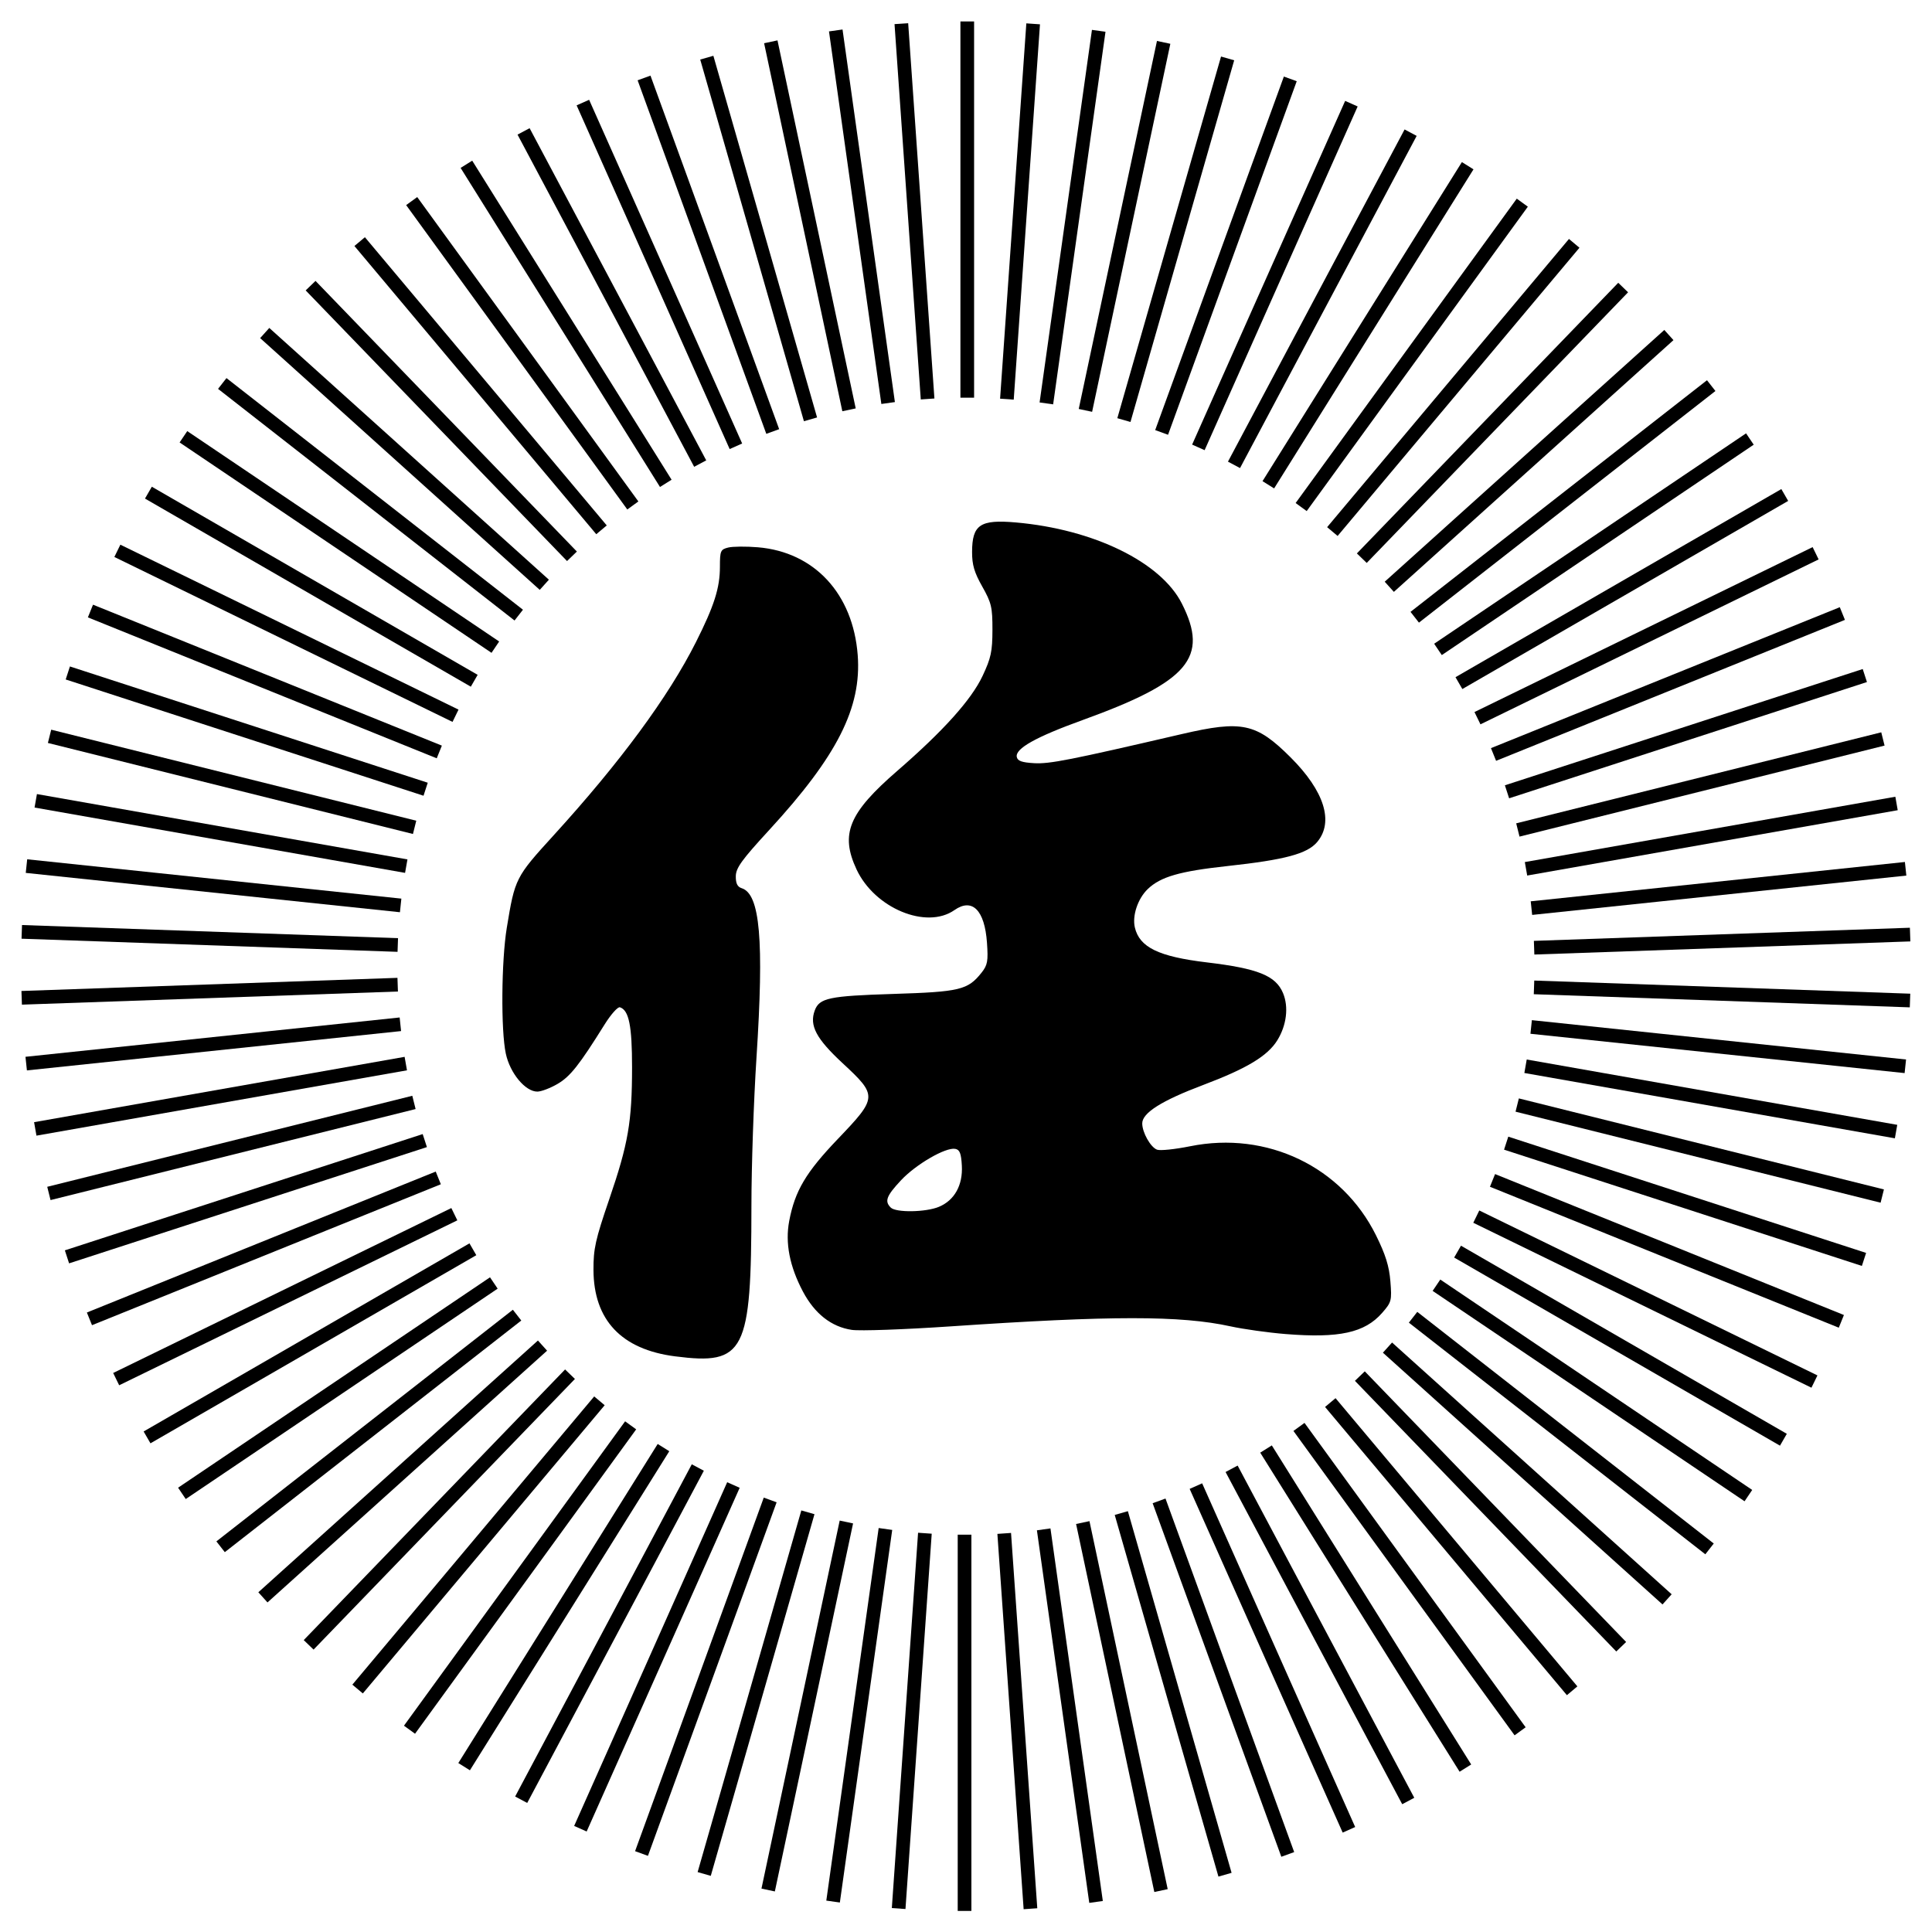 <?xml version="1.0" encoding="UTF-8" standalone="no"?>
<!-- Created with Inkscape (http://www.inkscape.org/) -->

<svg
   width="100mm"
   height="100mm"
   viewBox="0 0 100 100"
   version="1.1"
   id="svg5"
   sodipodi:docname="住吉会2.svg"
   inkscape:version="1.1.1 (26b7af14f2, 2022-01-19)"
   xmlns:inkscape="http://www.inkscape.org/namespaces/inkscape"
   xmlns:sodipodi="http://sodipodi.sourceforge.net/DTD/sodipodi-0.dtd"
   xmlns:xlink="http://www.w3.org/1999/xlink"
   xmlns="http://www.w3.org/2000/svg"
   xmlns:svg="http://www.w3.org/2000/svg">
  <sodipodi:namedview
     id="namedview7"
     pagecolor="#ffffff"
     bordercolor="#666666"
     borderopacity="1.0"
     inkscape:pageshadow="2"
     inkscape:pageopacity="0.0"
     inkscape:pagecheckerboard="0"
     inkscape:document-units="mm"
     showgrid="false"
     inkscape:zoom="1.3590932"
     inkscape:cx="320.43425"
     inkscape:cy="235.08322"
     inkscape:window-width="1368"
     inkscape:window-height="836"
     inkscape:window-x="72"
     inkscape:window-y="27"
     inkscape:window-maximized="1"
     inkscape:current-layer="layer1"
     width="100mm" />
  <defs
     id="defs2">
    <filter
       y="-0.284"
       width="2.989"
       height="1.508"
       x="-1.09"
       inkscape:label="Snow"
       inkscape:menu="Protrusions"
       inkscape:menu-tooltip="Edges of object are on fire"
       style="color-interpolation-filters:sRGB"
       id="filter6156">
      <feMorphology
         result="result1"
         radius="2.4"
         operator="dilate"
         id="feMorphology6130" />
      <feTurbulence
         baseFrequency="0.09 0.028"
         numOctaves="1"
         id="feTurbulence6132" />
      <feColorMatrix
         result="result2"
         values="2 0 0 0 0 0 2 0 0 0 0 0 0 0 0 0 0 0 1 0"
         id="feColorMatrix6134" />
      <feDisplacementMap
         result="result4"
         scale="10.319"
         yChannelSelector="G"
         xChannelSelector="R"
         in="result1"
         in2="result2"
         id="feDisplacementMap6136" />
      <feFlood
         result="result3"
         flood-opacity="1"
         flood-color="rgb(255,159,54)"
         id="feFlood6138" />
      <feMorphology
         radius="3.8"
         result="result7"
         in="result4"
         id="feMorphology6140" />
      <feGaussianBlur
         result="result7"
         in="result7"
         stdDeviation="2.4"
         id="feGaussianBlur6142" />
      <feComposite
         result="result5"
         in2="result4"
         in="result3"
         operator="in"
         id="feComposite6144" />
      <feComposite
         operator="out"
         in2="result7"
         id="feComposite6146" />
      <feOffset
         result="result6"
         dy="-7"
         dx="-4.5"
         id="feOffset6148" />
      <feGaussianBlur
         result="result7"
         stdDeviation="4.8"
         id="feGaussianBlur6150" />
      <feComposite
         in="SourceGraphic"
         in2="result6"
         id="feComposite6152" />
      <feComposite
         in2="result7"
         id="feComposite6154"
         result="fbSourceGraphic" />
      <feColorMatrix
         result="fbSourceGraphicAlpha"
         in="fbSourceGraphic"
         values="0 0 0 -1 0 0 0 0 -1 0 0 0 0 -1 0 0 0 0 1 0"
         id="feColorMatrix6579" />
      <feConvolveMatrix
         id="feConvolveMatrix6581"
         order="3 3"
         kernelMatrix="1 1 1 0 0 0 -1 -1 -1"
         preserveAlpha="false"
         divisor="3"
         in="fbSourceGraphic" />
      <feMorphology
         id="feMorphology6583"
         operator="dilate"
         radius="1 3.5" />
      <feGaussianBlur
         id="feGaussianBlur6585"
         stdDeviation="1.627"
         result="result0" />
      <feColorMatrix
         id="feColorMatrix6587"
         values="0 0 0 0 0 0 0 0 0 0 0 0 0 0 0 0 0 0 10 0"
         result="result1" />
      <feOffset
         id="feOffset6589"
         dx="0"
         dy="1"
         result="result5" />
      <feDiffuseLighting
         id="feDiffuseLighting6591"
         in="result0"
         diffuseConstant="2.261"
         surfaceScale="1"
         result="result8">
        <feDistantLight
           id="feDistantLight6593"
           azimuth="225"
           elevation="32" />
      </feDiffuseLighting>
      <feComposite
         in2="result1"
         id="feComposite6595"
         operator="in"
         result="result2" />
      <feColorMatrix
         id="feColorMatrix6597"
         values="0.4 0 0 0 0.6 0 0.4 0 0 0.6 0 0 0 0 1 0 0 0 1 0"
         result="result4" />
      <feComposite
         in2="result5"
         id="feComposite6599"
         in="result4"
         result="result9" />
      <feComposite
         in2="fbSourceGraphic"
         id="feComposite6601" />
    </filter>
  </defs>
  <g
     inkscape:label="Layer 1"
     inkscape:groupmode="layer"
     id="layer1">
    <path
       style="fill:none;stroke:#000000;stroke-width:0.708;stroke-linecap:butt;stroke-linejoin:miter;stroke-miterlimit:4;stroke-dasharray:none;stroke-opacity:1"
       d="M 50.065,1.11 V 20.584"
       id="path12156"
       inkscape:transform-center-x="-0.069567862"
       inkscape:transform-center-y="-39.16346"
       inkscape:tile-cx="-0.015763362"
       inkscape:tile-cy="-0.02328"
       inkscape:tile-w="0.707609"
       inkscape:tile-h="19.473998"
       inkscape:tile-x0="-0.3"
       inkscape:tile-y0="-48.923739" />
    <use
       x="0"
       y="0"
       inkscape:tiled-clone-of="#path12156"
       xlink:href="#path12156"
       transform="rotate(4,49.995,50.01)"
       id="use13371"
       inkscape:transform-center-x="-2.7897106"
       inkscape:transform-center-y="-39.080327"
       width="100%"
       height="100%" />
    <use
       x="0"
       y="0"
       inkscape:tiled-clone-of="#path12156"
       xlink:href="#path12156"
       transform="rotate(8,49.995,50.01)"
       id="use13373"
       inkscape:transform-center-x="-5.5077984"
       inkscape:transform-center-y="-38.789762"
       width="100%"
       height="100%" />
    <use
       x="0"
       y="0"
       inkscape:tiled-clone-of="#path12156"
       xlink:href="#path12156"
       transform="rotate(12,49.995,50.01)"
       id="use13375"
       inkscape:transform-center-x="-8.1989962"
       inkscape:transform-center-y="-38.310301"
       width="100%"
       height="100%" />
    <use
       x="0"
       y="0"
       inkscape:tiled-clone-of="#path12156"
       xlink:href="#path12156"
       transform="rotate(16,49.995,50.01)"
       id="use13377"
       inkscape:transform-center-x="-10.850193"
       inkscape:transform-center-y="-37.644279"
       width="100%"
       height="100%" />
    <use
       x="0"
       y="0"
       inkscape:tiled-clone-of="#path12156"
       xlink:href="#path12156"
       transform="rotate(20,49.995,50.01)"
       id="use13379"
       inkscape:transform-center-x="-13.448472"
       inkscape:transform-center-y="-36.794941"
       width="100%"
       height="100%" />
    <use
       x="0"
       y="0"
       inkscape:tiled-clone-of="#path12156"
       xlink:href="#path12156"
       transform="rotate(24,49.995,50.01)"
       id="use13381"
       inkscape:transform-center-x="-15.981175"
       inkscape:transform-center-y="-35.766426"
       width="100%"
       height="100%" />
    <use
       x="0"
       y="0"
       inkscape:tiled-clone-of="#path12156"
       xlink:href="#path12156"
       transform="rotate(28,49.995,50.01)"
       id="use13383"
       inkscape:transform-center-x="-18.435963"
       inkscape:transform-center-y="-34.563743"
       width="100%"
       height="100%" />
    <use
       x="0"
       y="0"
       inkscape:tiled-clone-of="#path12156"
       xlink:href="#path12156"
       transform="rotate(32,49.995,50.01)"
       id="use13385"
       inkscape:transform-center-x="-20.800876"
       inkscape:transform-center-y="-33.192753"
       width="100%"
       height="100%" />
    <use
       x="0"
       y="0"
       inkscape:tiled-clone-of="#path12156"
       xlink:href="#path12156"
       transform="rotate(36,49.995,50.01)"
       id="use13387"
       inkscape:transform-center-x="-23.064393"
       inkscape:transform-center-y="-31.660134"
       width="100%"
       height="100%" />
    <use
       x="0"
       y="0"
       inkscape:tiled-clone-of="#path12156"
       xlink:href="#path12156"
       transform="rotate(40,49.995,50.01)"
       id="use13389"
       inkscape:transform-center-x="-25.215486"
       inkscape:transform-center-y="-29.973354"
       width="100%"
       height="100%" />
    <use
       x="0"
       y="0"
       inkscape:tiled-clone-of="#path12156"
       xlink:href="#path12156"
       transform="rotate(44,49.995,50.01)"
       id="use13391"
       inkscape:transform-center-x="-27.243676"
       inkscape:transform-center-y="-28.14063"
       width="100%"
       height="100%" />
    <use
       x="0"
       y="0"
       inkscape:tiled-clone-of="#path12156"
       xlink:href="#path12156"
       transform="rotate(48,49.995,50.01)"
       id="use13393"
       inkscape:transform-center-x="-29.13908"
       inkscape:transform-center-y="-26.170891"
       width="100%"
       height="100%" />
    <use
       x="0"
       y="0"
       inkscape:tiled-clone-of="#path12156"
       xlink:href="#path12156"
       transform="rotate(52,49.995,50.01)"
       id="use13395"
       inkscape:transform-center-x="-30.892465"
       inkscape:transform-center-y="-24.073734"
       width="100%"
       height="100%" />
    <use
       x="0"
       y="0"
       inkscape:tiled-clone-of="#path12156"
       xlink:href="#path12156"
       transform="rotate(56,49.995,50.01)"
       id="use13397"
       inkscape:transform-center-x="-32.495289"
       inkscape:transform-center-y="-21.859375"
       width="100%"
       height="100%" />
    <use
       x="0"
       y="0"
       inkscape:tiled-clone-of="#path12156"
       xlink:href="#path12156"
       transform="rotate(60,49.995,50.01)"
       id="use13399"
       inkscape:transform-center-x="-33.939743"
       inkscape:transform-center-y="-19.538603"
       width="100%"
       height="100%" />
    <use
       x="0"
       y="0"
       inkscape:tiled-clone-of="#path12156"
       xlink:href="#path12156"
       transform="rotate(64,49.995,50.01)"
       id="use13401"
       inkscape:transform-center-x="-35.218789"
       inkscape:transform-center-y="-17.122724"
       width="100%"
       height="100%" />
    <use
       x="0"
       y="0"
       inkscape:tiled-clone-of="#path12156"
       xlink:href="#path12156"
       transform="rotate(68,49.995,50.01)"
       id="use13403"
       inkscape:transform-center-x="-36.326196"
       inkscape:transform-center-y="-14.623509"
       width="100%"
       height="100%" />
    <use
       x="0"
       y="0"
       inkscape:tiled-clone-of="#path12156"
       xlink:href="#path12156"
       transform="rotate(72,49.995,50.01)"
       id="use13405"
       inkscape:transform-center-x="-37.256569"
       inkscape:transform-center-y="-12.053132"
       width="100%"
       height="100%" />
    <use
       x="0"
       y="0"
       inkscape:tiled-clone-of="#path12156"
       xlink:href="#path12156"
       transform="rotate(76,49.995,50.01)"
       id="use13407"
       inkscape:transform-center-x="-38.005375"
       inkscape:transform-center-y="-9.4241176"
       width="100%"
       height="100%" />
    <use
       x="0"
       y="0"
       inkscape:tiled-clone-of="#path12156"
       xlink:href="#path12156"
       transform="rotate(80,49.995,50.01)"
       id="use13409"
       inkscape:transform-center-x="-38.568967"
       inkscape:transform-center-y="-6.749273"
       width="100%"
       height="100%" />
    <use
       x="0"
       y="0"
       inkscape:tiled-clone-of="#path12156"
       xlink:href="#path12156"
       transform="rotate(84,49.995,50.01)"
       id="use13411"
       inkscape:transform-center-x="-38.944598"
       inkscape:transform-center-y="-4.04163"
       width="100%"
       height="100%" />
    <use
       x="0"
       y="0"
       inkscape:tiled-clone-of="#path12156"
       xlink:href="#path12156"
       transform="rotate(88,49.995,50.01)"
       id="use13413"
       inkscape:transform-center-x="-39.130438"
       inkscape:transform-center-y="-1.3143801"
       width="100%"
       height="100%" />
    <use
       x="0"
       y="0"
       inkscape:tiled-clone-of="#path12156"
       xlink:href="#path12156"
       transform="rotate(92,49.995,50.01)"
       id="use13415"
       inkscape:transform-center-x="-39.125582"
       inkscape:transform-center-y="1.41919"
       width="100%"
       height="100%" />
    <use
       x="0"
       y="0"
       inkscape:tiled-clone-of="#path12156"
       xlink:href="#path12156"
       transform="rotate(96,49.995,50.01)"
       id="use13417"
       inkscape:transform-center-x="-38.930054"
       inkscape:transform-center-y="4.1457626"
       width="100%"
       height="100%" />
    <use
       x="0"
       y="0"
       inkscape:tiled-clone-of="#path12156"
       xlink:href="#path12156"
       transform="rotate(100,49.995,50.01)"
       id="use13419"
       inkscape:transform-center-x="-38.544806"
       inkscape:transform-center-y="6.8520539"
       width="100%"
       height="100%" />
    <use
       x="0"
       y="0"
       inkscape:tiled-clone-of="#path12156"
       xlink:href="#path12156"
       transform="rotate(104,49.995,50.01)"
       id="use13421"
       inkscape:transform-center-x="-37.971715"
       inkscape:transform-center-y="9.5248794"
       width="100%"
       height="100%" />
    <use
       x="0"
       y="0"
       inkscape:tiled-clone-of="#path12156"
       xlink:href="#path12156"
       transform="rotate(108,49.995,50.01)"
       id="use13423"
       inkscape:transform-center-x="-37.213574"
       inkscape:transform-center-y="12.151217"
       width="100%"
       height="100%" />
    <use
       x="0"
       y="0"
       inkscape:tiled-clone-of="#path12156"
       xlink:href="#path12156"
       transform="rotate(112,49.995,50.01)"
       id="use13425"
       inkscape:transform-center-x="-36.274075"
       inkscape:transform-center-y="14.718272"
       width="100%"
       height="100%" />
    <use
       x="0"
       y="0"
       inkscape:tiled-clone-of="#path12156"
       xlink:href="#path12156"
       transform="rotate(116,49.995,50.01)"
       id="use13427"
       inkscape:transform-center-x="-35.157796"
       inkscape:transform-center-y="17.213538"
       width="100%"
       height="100%" />
    <use
       x="0"
       y="0"
       inkscape:tiled-clone-of="#path12156"
       xlink:href="#path12156"
       transform="rotate(120,49.995,50.01)"
       id="use13429"
       inkscape:transform-center-x="-33.870175"
       inkscape:transform-center-y="19.624857"
       width="100%"
       height="100%" />
    <use
       x="0"
       y="0"
       inkscape:tiled-clone-of="#path12156"
       xlink:href="#path12156"
       transform="rotate(124,49.995,50.01)"
       id="use13431"
       inkscape:transform-center-x="-32.417485"
       inkscape:transform-center-y="21.940483"
       width="100%"
       height="100%" />
    <use
       x="0"
       y="0"
       inkscape:tiled-clone-of="#path12156"
       xlink:href="#path12156"
       transform="rotate(128,49.995,50.01)"
       id="use13433"
       inkscape:transform-center-x="-30.806805"
       inkscape:transform-center-y="24.149133"
       width="100%"
       height="100%" />
    <use
       x="0"
       y="0"
       inkscape:tiled-clone-of="#path12156"
       xlink:href="#path12156"
       transform="rotate(132,49.995,50.01)"
       id="use13435"
       inkscape:transform-center-x="-29.04598"
       inkscape:transform-center-y="26.240048"
       width="100%"
       height="100%" />
    <use
       x="0"
       y="0"
       inkscape:tiled-clone-of="#path12156"
       xlink:href="#path12156"
       transform="rotate(136,49.995,50.01)"
       id="use13437"
       inkscape:transform-center-x="-27.14359"
       inkscape:transform-center-y="28.203041"
       width="100%"
       height="100%" />
    <use
       x="0"
       y="0"
       inkscape:tiled-clone-of="#path12156"
       xlink:href="#path12156"
       transform="rotate(140,49.995,50.01)"
       id="use13439"
       inkscape:transform-center-x="-25.108902"
       inkscape:transform-center-y="30.028548"
       width="100%"
       height="100%" />
    <use
       x="0"
       y="0"
       inkscape:tiled-clone-of="#path12156"
       xlink:href="#path12156"
       transform="rotate(144,49.995,50.01)"
       id="use13441"
       inkscape:transform-center-x="-22.95183"
       inkscape:transform-center-y="31.707675"
       width="100%"
       height="100%" />
    <use
       x="0"
       y="0"
       inkscape:tiled-clone-of="#path12156"
       xlink:href="#path12156"
       transform="rotate(148,49.995,50.01)"
       id="use13443"
       inkscape:transform-center-x="-20.682882"
       inkscape:transform-center-y="33.232243"
       width="100%"
       height="100%" />
    <use
       x="0"
       y="0"
       inkscape:tiled-clone-of="#path12156"
       xlink:href="#path12156"
       transform="rotate(152,49.995,50.01)"
       id="use13445"
       inkscape:transform-center-x="-18.313113"
       inkscape:transform-center-y="34.594822"
       width="100%"
       height="100%" />
    <use
       x="0"
       y="0"
       inkscape:tiled-clone-of="#path12156"
       xlink:href="#path12156"
       transform="rotate(156,49.995,50.01)"
       id="use13447"
       inkscape:transform-center-x="-15.854068"
       inkscape:transform-center-y="35.788776"
       width="100%"
       height="100%" />
    <use
       x="0"
       y="0"
       inkscape:tiled-clone-of="#path12156"
       xlink:href="#path12156"
       transform="rotate(160,49.995,50.01)"
       id="use13449"
       inkscape:transform-center-x="-13.317727"
       inkscape:transform-center-y="36.808287"
       width="100%"
       height="100%" />
    <use
       x="0"
       y="0"
       inkscape:tiled-clone-of="#path12156"
       xlink:href="#path12156"
       transform="rotate(164,49.995,50.01)"
       id="use13451"
       inkscape:transform-center-x="-10.716447"
       inkscape:transform-center-y="37.648389"
       width="100%"
       height="100%" />
    <use
       x="0"
       y="0"
       inkscape:tiled-clone-of="#path12156"
       xlink:href="#path12156"
       transform="rotate(168,49.995,50.01)"
       id="use13453"
       inkscape:transform-center-x="-8.0629009"
       inkscape:transform-center-y="38.304988"
       width="100%"
       height="100%" />
    <use
       x="0"
       y="0"
       inkscape:tiled-clone-of="#path12156"
       xlink:href="#path12156"
       transform="rotate(172,49.995,50.01)"
       id="use13455"
       inkscape:transform-center-x="-5.3700167"
       inkscape:transform-center-y="38.774885"
       width="100%"
       height="100%" />
    <use
       x="0"
       y="0"
       inkscape:tiled-clone-of="#path12156"
       xlink:href="#path12156"
       transform="rotate(176,49.995,50.01)"
       id="use13457"
       inkscape:transform-center-x="-2.6509138"
       inkscape:transform-center-y="39.055792"
       width="100%"
       height="100%" />
    <use
       x="0"
       y="0"
       inkscape:tiled-clone-of="#path12156"
       xlink:href="#path12156"
       transform="rotate(180,49.995,50.01)"
       id="use13459"
       inkscape:transform-center-x="0.081160497"
       inkscape:transform-center-y="39.14634"
       width="100%"
       height="100%" />
    <use
       x="0"
       y="0"
       inkscape:tiled-clone-of="#path12156"
       xlink:href="#path12156"
       transform="rotate(-176,49.995,50.01)"
       id="use13461"
       inkscape:transform-center-x="2.8128959"
       inkscape:transform-center-y="39.046086"
       width="100%"
       height="100%" />
    <use
       x="0"
       y="0"
       inkscape:tiled-clone-of="#path12156"
       xlink:href="#path12156"
       transform="rotate(-172,49.995,50.01)"
       id="use13463"
       inkscape:transform-center-x="5.5309836"
       inkscape:transform-center-y="38.755521"
       width="100%"
       height="100%" />
    <use
       x="0"
       y="0"
       inkscape:tiled-clone-of="#path12156"
       xlink:href="#path12156"
       transform="rotate(-168,49.995,50.01)"
       id="use13465"
       inkscape:transform-center-x="8.2221815"
       inkscape:transform-center-y="38.27606"
       width="100%"
       height="100%" />
    <use
       x="0"
       y="0"
       inkscape:tiled-clone-of="#path12156"
       xlink:href="#path12156"
       transform="rotate(-164,49.995,50.01)"
       id="use13467"
       inkscape:transform-center-x="10.873378"
       inkscape:transform-center-y="37.610038"
       width="100%"
       height="100%" />
    <use
       x="0"
       y="0"
       inkscape:tiled-clone-of="#path12156"
       xlink:href="#path12156"
       transform="rotate(-160,49.995,50.01)"
       id="use13469"
       inkscape:transform-center-x="13.471657"
       inkscape:transform-center-y="36.7607"
       width="100%"
       height="100%" />
    <use
       x="0"
       y="0"
       inkscape:tiled-clone-of="#path12156"
       xlink:href="#path12156"
       transform="rotate(-156,49.995,50.01)"
       id="use13471"
       inkscape:transform-center-x="16.00436"
       inkscape:transform-center-y="35.732185"
       width="100%"
       height="100%" />
    <use
       x="0"
       y="0"
       inkscape:tiled-clone-of="#path12156"
       xlink:href="#path12156"
       transform="rotate(-152,49.995,50.01)"
       id="use13473"
       inkscape:transform-center-x="18.459148"
       inkscape:transform-center-y="34.529502"
       width="100%"
       height="100%" />
    <use
       x="0"
       y="0"
       inkscape:tiled-clone-of="#path12156"
       xlink:href="#path12156"
       transform="rotate(-148,49.995,50.01)"
       id="use13475"
       inkscape:transform-center-x="20.824061"
       inkscape:transform-center-y="33.158512"
       width="100%"
       height="100%" />
    <use
       x="0"
       y="0"
       inkscape:tiled-clone-of="#path12156"
       xlink:href="#path12156"
       transform="rotate(-144,49.995,50.01)"
       id="use13477"
       inkscape:transform-center-x="23.087578"
       inkscape:transform-center-y="31.625893"
       width="100%"
       height="100%" />
    <use
       x="0"
       y="0"
       inkscape:tiled-clone-of="#path12156"
       xlink:href="#path12156"
       transform="rotate(-140,49.995,50.01)"
       id="use13479"
       inkscape:transform-center-x="25.238672"
       inkscape:transform-center-y="29.939113"
       width="100%"
       height="100%" />
    <use
       x="0"
       y="0"
       inkscape:tiled-clone-of="#path12156"
       xlink:href="#path12156"
       transform="rotate(-136,49.995,50.01)"
       id="use13481"
       inkscape:transform-center-x="27.266861"
       inkscape:transform-center-y="28.106389"
       width="100%"
       height="100%" />
    <use
       x="0"
       y="0"
       inkscape:tiled-clone-of="#path12156"
       xlink:href="#path12156"
       transform="rotate(-132,49.995,50.01)"
       id="use13483"
       inkscape:transform-center-x="29.162265"
       inkscape:transform-center-y="26.13665"
       width="100%"
       height="100%" />
    <use
       x="0"
       y="0"
       inkscape:tiled-clone-of="#path12156"
       xlink:href="#path12156"
       transform="rotate(-128,49.995,50.01)"
       id="use13485"
       inkscape:transform-center-x="30.915651"
       inkscape:transform-center-y="24.039493"
       width="100%"
       height="100%" />
    <use
       x="0"
       y="0"
       inkscape:tiled-clone-of="#path12156"
       xlink:href="#path12156"
       transform="rotate(-124,49.995,50.01)"
       id="use13487"
       inkscape:transform-center-x="32.518474"
       inkscape:transform-center-y="21.825134"
       width="100%"
       height="100%" />
    <use
       x="0"
       y="0"
       inkscape:tiled-clone-of="#path12156"
       xlink:href="#path12156"
       transform="rotate(-120,49.995,50.01)"
       id="use13489"
       inkscape:transform-center-x="33.962928"
       inkscape:transform-center-y="19.504362"
       width="100%"
       height="100%" />
    <use
       x="0"
       y="0"
       inkscape:tiled-clone-of="#path12156"
       xlink:href="#path12156"
       transform="rotate(-116,49.995,50.01)"
       id="use13491"
       inkscape:transform-center-x="35.241974"
       inkscape:transform-center-y="17.088483"
       width="100%"
       height="100%" />
    <use
       x="0"
       y="0"
       inkscape:tiled-clone-of="#path12156"
       xlink:href="#path12156"
       transform="rotate(-112,49.995,50.01)"
       id="use13493"
       inkscape:transform-center-x="36.349381"
       inkscape:transform-center-y="14.589268"
       width="100%"
       height="100%" />
    <use
       x="0"
       y="0"
       inkscape:tiled-clone-of="#path12156"
       xlink:href="#path12156"
       transform="rotate(-108,49.995,50.01)"
       id="use13495"
       inkscape:transform-center-x="37.279754"
       inkscape:transform-center-y="12.018891"
       width="100%"
       height="100%" />
    <use
       x="0"
       y="0"
       inkscape:tiled-clone-of="#path12156"
       xlink:href="#path12156"
       transform="rotate(-104,49.995,50.01)"
       id="use13497"
       inkscape:transform-center-x="38.02856"
       inkscape:transform-center-y="9.3898766"
       width="100%"
       height="100%" />
    <use
       x="0"
       y="0"
       inkscape:tiled-clone-of="#path12156"
       xlink:href="#path12156"
       transform="rotate(-100,49.995,50.01)"
       id="use13499"
       inkscape:transform-center-x="38.592152"
       inkscape:transform-center-y="6.715032"
       width="100%"
       height="100%" />
    <use
       x="0"
       y="0"
       inkscape:tiled-clone-of="#path12156"
       xlink:href="#path12156"
       transform="rotate(-96,49.995,50.01)"
       id="use13501"
       inkscape:transform-center-x="38.967783"
       inkscape:transform-center-y="4.007389"
       width="100%"
       height="100%" />
    <use
       x="0"
       y="0"
       inkscape:tiled-clone-of="#path12156"
       xlink:href="#path12156"
       transform="rotate(-92,49.995,50.01)"
       id="use13503"
       inkscape:transform-center-x="39.153623"
       inkscape:transform-center-y="1.2801391"
       width="100%"
       height="100%" />
    <use
       x="0"
       y="0"
       inkscape:tiled-clone-of="#path12156"
       xlink:href="#path12156"
       transform="rotate(-88,49.995,50.01)"
       id="use13505"
       inkscape:transform-center-x="39.148767"
       inkscape:transform-center-y="-1.453431"
       width="100%"
       height="100%" />
    <use
       x="0"
       y="0"
       inkscape:tiled-clone-of="#path12156"
       xlink:href="#path12156"
       transform="rotate(-84,49.995,50.01)"
       id="use13507"
       inkscape:transform-center-x="38.953239"
       inkscape:transform-center-y="-4.1800035"
       width="100%"
       height="100%" />
    <use
       x="0"
       y="0"
       inkscape:tiled-clone-of="#path12156"
       xlink:href="#path12156"
       transform="rotate(-80,49.995,50.01)"
       id="use13509"
       inkscape:transform-center-x="38.567991"
       inkscape:transform-center-y="-6.8862949"
       width="100%"
       height="100%" />
    <use
       x="0"
       y="0"
       inkscape:tiled-clone-of="#path12156"
       xlink:href="#path12156"
       transform="rotate(-76,49.995,50.01)"
       id="use13511"
       inkscape:transform-center-x="37.994901"
       inkscape:transform-center-y="-9.5591204"
       width="100%"
       height="100%" />
    <use
       x="0"
       y="0"
       inkscape:tiled-clone-of="#path12156"
       xlink:href="#path12156"
       transform="rotate(-72,49.995,50.01)"
       id="use13513"
       inkscape:transform-center-x="37.236759"
       inkscape:transform-center-y="-12.185458"
       width="100%"
       height="100%" />
    <use
       x="0"
       y="0"
       inkscape:tiled-clone-of="#path12156"
       xlink:href="#path12156"
       transform="rotate(-68,49.995,50.01)"
       id="use13515"
       inkscape:transform-center-x="36.29726"
       inkscape:transform-center-y="-14.752513"
       width="100%"
       height="100%" />
    <use
       x="0"
       y="0"
       inkscape:tiled-clone-of="#path12156"
       xlink:href="#path12156"
       transform="rotate(-64,49.995,50.01)"
       id="use13517"
       inkscape:transform-center-x="35.180981"
       inkscape:transform-center-y="-17.247779"
       width="100%"
       height="100%" />
    <use
       x="0"
       y="0"
       inkscape:tiled-clone-of="#path12156"
       xlink:href="#path12156"
       transform="rotate(-60,49.995,50.01)"
       id="use13519"
       inkscape:transform-center-x="33.89336"
       inkscape:transform-center-y="-19.659098"
       width="100%"
       height="100%" />
    <use
       x="0"
       y="0"
       inkscape:tiled-clone-of="#path12156"
       xlink:href="#path12156"
       transform="rotate(-56,49.995,50.01)"
       id="use13521"
       inkscape:transform-center-x="32.440671"
       inkscape:transform-center-y="-21.974724"
       width="100%"
       height="100%" />
    <use
       x="0"
       y="0"
       inkscape:tiled-clone-of="#path12156"
       xlink:href="#path12156"
       transform="rotate(-52,49.995,50.01)"
       id="use13523"
       inkscape:transform-center-x="30.82999"
       inkscape:transform-center-y="-24.183374"
       width="100%"
       height="100%" />
    <use
       x="0"
       y="0"
       inkscape:tiled-clone-of="#path12156"
       xlink:href="#path12156"
       transform="rotate(-48,49.995,50.01)"
       id="use13525"
       inkscape:transform-center-x="29.069165"
       inkscape:transform-center-y="-26.274289"
       width="100%"
       height="100%" />
    <use
       x="0"
       y="0"
       inkscape:tiled-clone-of="#path12156"
       xlink:href="#path12156"
       transform="rotate(-44,49.995,50.01)"
       id="use13527"
       inkscape:transform-center-x="27.166775"
       inkscape:transform-center-y="-28.237282"
       width="100%"
       height="100%" />
    <use
       x="0"
       y="0"
       inkscape:tiled-clone-of="#path12156"
       xlink:href="#path12156"
       transform="rotate(-40,49.995,50.01)"
       id="use13529"
       inkscape:transform-center-x="25.132087"
       inkscape:transform-center-y="-30.062789"
       width="100%"
       height="100%" />
    <use
       x="0"
       y="0"
       inkscape:tiled-clone-of="#path12156"
       xlink:href="#path12156"
       transform="rotate(-36,49.995,50.01)"
       id="use13531"
       inkscape:transform-center-x="22.975015"
       inkscape:transform-center-y="-31.741916"
       width="100%"
       height="100%" />
    <use
       x="0"
       y="0"
       inkscape:tiled-clone-of="#path12156"
       xlink:href="#path12156"
       transform="rotate(-32,49.995,50.01)"
       id="use13533"
       inkscape:transform-center-x="20.706068"
       inkscape:transform-center-y="-33.266484"
       width="100%"
       height="100%" />
    <use
       x="0"
       y="0"
       inkscape:tiled-clone-of="#path12156"
       xlink:href="#path12156"
       transform="rotate(-28,49.995,50.01)"
       id="use13535"
       inkscape:transform-center-x="18.336299"
       inkscape:transform-center-y="-34.629063"
       width="100%"
       height="100%" />
    <use
       x="0"
       y="0"
       inkscape:tiled-clone-of="#path12156"
       xlink:href="#path12156"
       transform="rotate(-24,49.995,50.01)"
       id="use13537"
       inkscape:transform-center-x="15.877253"
       inkscape:transform-center-y="-35.823017"
       width="100%"
       height="100%" />
    <use
       x="0"
       y="0"
       inkscape:tiled-clone-of="#path12156"
       xlink:href="#path12156"
       transform="rotate(-20,49.995,50.01)"
       id="use13539"
       inkscape:transform-center-x="13.340912"
       inkscape:transform-center-y="-36.842528"
       width="100%"
       height="100%" />
    <use
       x="0"
       y="0"
       inkscape:tiled-clone-of="#path12156"
       xlink:href="#path12156"
       transform="rotate(-16,49.995,50.01)"
       id="use13541"
       inkscape:transform-center-x="10.739632"
       inkscape:transform-center-y="-37.68263"
       width="100%"
       height="100%" />
    <use
       x="0"
       y="0"
       inkscape:tiled-clone-of="#path12156"
       xlink:href="#path12156"
       transform="rotate(-12,49.995,50.01)"
       id="use13543"
       inkscape:transform-center-x="8.0860862"
       inkscape:transform-center-y="-38.339229"
       width="100%"
       height="100%" />
    <use
       x="0"
       y="0"
       inkscape:tiled-clone-of="#path12156"
       xlink:href="#path12156"
       transform="rotate(-8,49.995,50.01)"
       id="use13545"
       inkscape:transform-center-x="5.393202"
       inkscape:transform-center-y="-38.809126"
       width="100%"
       height="100%" />
    <use
       x="0"
       y="0"
       inkscape:tiled-clone-of="#path12156"
       xlink:href="#path12156"
       transform="rotate(-4,49.995,50.01)"
       id="use13547"
       inkscape:transform-center-x="2.6740991"
       inkscape:transform-center-y="-39.090033"
       width="100%"
       height="100%" />
    <path
       style="fill:#000000;stroke-width:0.163"
       d="m 34.942,70.204 c -2.774,-0.356 -4.211,-1.876 -4.224,-4.47 -0.005,-1.098 0.1,-1.571 0.815,-3.657 0.986,-2.878 1.181,-4.006 1.182,-6.837 4.61e-4,-2.147 -0.162,-2.952 -0.627,-3.103 -0.109,-0.036 -0.465,0.363 -0.791,0.885 -1.319,2.112 -1.778,2.694 -2.435,3.079 -0.375,0.22 -0.848,0.4 -1.051,0.4 -0.621,0 -1.41,-0.949 -1.629,-1.96 -0.26,-1.197 -0.233,-4.804 0.05,-6.523 0.42,-2.557 0.451,-2.617 2.421,-4.779 3.448,-3.784 5.944,-7.172 7.368,-10.001 0.946,-1.879 1.242,-2.808 1.242,-3.902 0,-0.822 0.032,-0.896 0.426,-0.995 0.234,-0.059 0.926,-0.065 1.538,-0.014 2.925,0.245 4.925,2.404 5.168,5.579 0.208,2.721 -1.058,5.224 -4.58,9.054 -1.426,1.551 -1.726,1.966 -1.73,2.395 -0.004,0.37 0.084,0.548 0.305,0.618 0.952,0.302 1.16,2.683 0.766,8.763 -0.144,2.215 -0.262,5.665 -0.262,7.667 -0.003,7.602 -0.338,8.265 -3.949,7.801 z m 31.602,-1.154 c -0.897,-0.072 -2.182,-0.252 -2.855,-0.399 -2.58,-0.564 -6.159,-0.563 -14.519,0.004 -2.378,0.161 -4.666,0.242 -5.084,0.179 -1.06,-0.16 -1.92,-0.837 -2.53,-1.99 -0.687,-1.3 -0.922,-2.511 -0.707,-3.644 0.297,-1.564 0.862,-2.517 2.522,-4.252 2.052,-2.145 2.058,-2.233 0.244,-3.916 -1.371,-1.272 -1.731,-1.952 -1.444,-2.729 0.239,-0.647 0.739,-0.753 4.063,-0.857 3.452,-0.108 3.862,-0.207 4.571,-1.101 0.311,-0.392 0.348,-0.597 0.281,-1.548 -0.118,-1.69 -0.762,-2.336 -1.684,-1.691 -1.452,1.017 -4.13,-0.096 -5.068,-2.107 -0.855,-1.832 -0.406,-2.919 2.108,-5.098 2.382,-2.065 3.836,-3.683 4.415,-4.913 0.438,-0.929 0.51,-1.268 0.512,-2.387 0.002,-1.173 -0.052,-1.4 -0.527,-2.241 -0.413,-0.731 -0.529,-1.124 -0.527,-1.794 0.004,-1.408 0.419,-1.687 2.267,-1.524 4.029,0.354 7.503,2.051 8.589,4.194 1.418,2.798 0.356,4.047 -5.13,6.032 -2.427,0.878 -3.495,1.476 -3.413,1.909 0.04,0.209 0.257,0.288 0.899,0.325 0.799,0.046 1.851,-0.161 7.634,-1.505 3.127,-0.727 3.861,-0.57 5.639,1.203 1.749,1.745 2.251,3.343 1.377,4.382 -0.515,0.612 -1.666,0.92 -4.65,1.245 -2.467,0.268 -3.455,0.554 -4.118,1.189 -0.516,0.494 -0.813,1.379 -0.669,1.991 0.242,1.027 1.234,1.508 3.726,1.806 2.652,0.317 3.566,0.686 3.944,1.591 0.299,0.716 0.184,1.664 -0.295,2.439 -0.504,0.815 -1.577,1.462 -3.833,2.313 -2.151,0.811 -3.16,1.446 -3.16,1.99 0,0.47 0.428,1.232 0.766,1.361 0.159,0.061 0.93,-0.019 1.713,-0.177 3.976,-0.804 7.86,1.057 9.62,4.608 0.494,0.997 0.682,1.597 0.745,2.384 0.08,1.002 0.06,1.078 -0.433,1.64 -0.898,1.022 -2.221,1.311 -4.988,1.088 z M 48.6,62.464 c 0.804,-0.336 1.24,-1.118 1.185,-2.129 -0.035,-0.636 -0.109,-0.826 -0.34,-0.87 -0.494,-0.094 -2.034,0.798 -2.808,1.625 -0.759,0.812 -0.862,1.085 -0.533,1.413 0.27,0.27 1.815,0.246 2.498,-0.039 z"
       id="path39887" />
  </g>
</svg>
